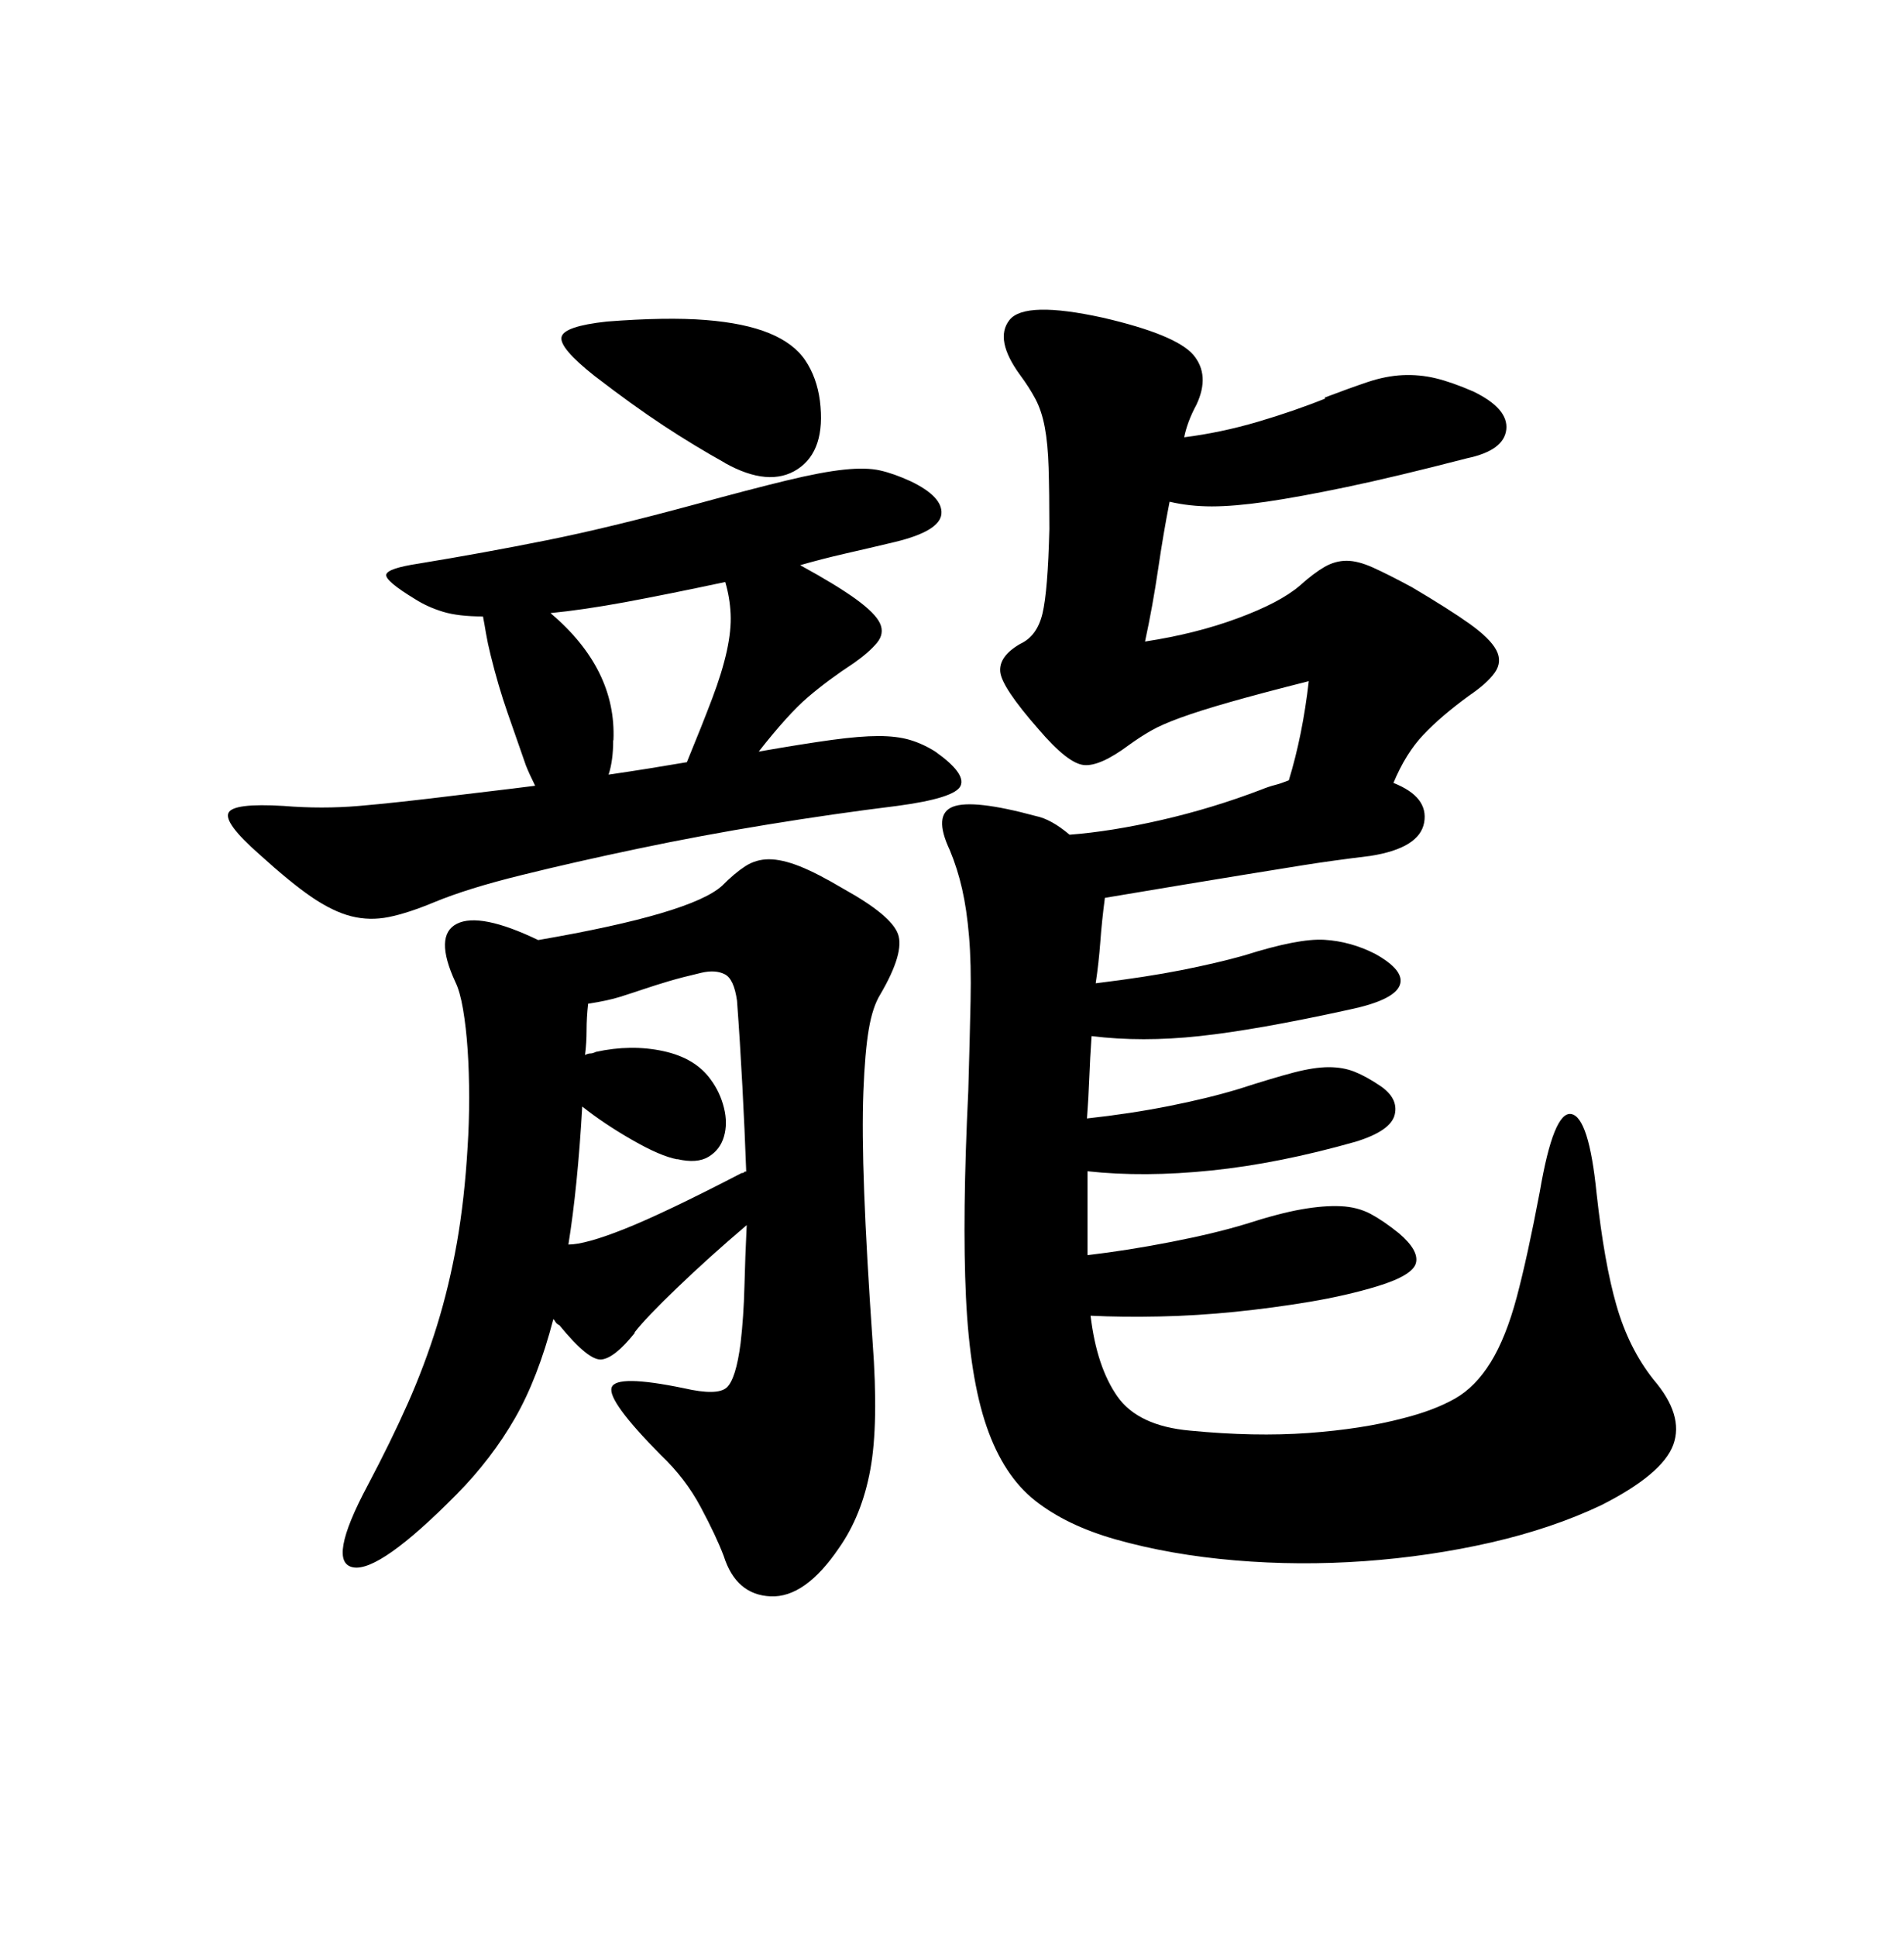 <svg width="60" height="61" viewBox="0 0 60 61" fill="none" xmlns="http://www.w3.org/2000/svg">
<path d="M13.091 18.877C12.447 18.486 12.14 18.225 12.172 18.095C12.205 17.964 12.543 17.85 13.188 17.752C14.575 17.524 15.921 17.279 17.219 17.018C18.525 16.757 20.073 16.382 21.879 15.893C23.072 15.567 24.039 15.314 24.781 15.135C25.523 14.955 26.127 14.841 26.595 14.792C27.062 14.743 27.441 14.751 27.732 14.817C28.022 14.882 28.344 14.996 28.699 15.159C29.376 15.485 29.699 15.828 29.666 16.186C29.634 16.545 29.15 16.839 28.215 17.067C27.667 17.198 27.143 17.32 26.643 17.434C26.143 17.548 25.668 17.671 25.216 17.801C25.99 18.225 26.579 18.584 26.982 18.877C27.385 19.171 27.635 19.424 27.732 19.636C27.828 19.848 27.796 20.052 27.635 20.247C27.474 20.443 27.232 20.655 26.909 20.883C26.361 21.242 25.877 21.601 25.458 21.96C25.039 22.319 24.523 22.889 23.91 23.672C24.845 23.509 25.611 23.387 26.208 23.305C26.804 23.224 27.296 23.183 27.683 23.183C28.07 23.183 28.401 23.224 28.675 23.305C28.949 23.387 29.215 23.509 29.473 23.672C30.118 24.129 30.384 24.488 30.271 24.748C30.158 25.009 29.489 25.221 28.264 25.384C26.942 25.547 25.579 25.743 24.184 25.971C22.782 26.2 21.419 26.453 20.105 26.73C18.783 27.007 17.558 27.284 16.437 27.562C15.308 27.839 14.389 28.124 13.68 28.418C13.132 28.646 12.656 28.801 12.253 28.883C11.85 28.964 11.455 28.956 11.068 28.858C10.681 28.76 10.262 28.556 9.81 28.247C9.359 27.937 8.811 27.488 8.166 26.901C7.424 26.249 7.102 25.817 7.198 25.605C7.295 25.393 7.876 25.319 8.94 25.384C9.746 25.45 10.536 25.45 11.31 25.384C12.084 25.319 13.132 25.205 14.446 25.042C14.704 25.009 15.042 24.969 15.462 24.92C15.881 24.871 16.348 24.814 16.864 24.748C16.735 24.488 16.639 24.276 16.574 24.112C16.381 23.558 16.187 23.003 15.994 22.449C15.8 21.894 15.623 21.291 15.462 20.639C15.397 20.378 15.349 20.149 15.316 19.954C15.284 19.758 15.252 19.579 15.22 19.416C14.704 19.416 14.285 19.367 13.962 19.269C13.64 19.171 13.35 19.041 13.091 18.877ZM20 41.986C19.581 42.508 19.235 42.785 18.96 42.818C18.686 42.851 18.243 42.492 17.63 41.742C17.566 41.709 17.525 41.676 17.509 41.644C17.493 41.611 17.469 41.579 17.437 41.546C17.114 42.785 16.711 43.829 16.227 44.669C15.744 45.509 15.131 46.316 14.389 47.066C12.777 48.697 11.689 49.464 11.133 49.366C10.568 49.268 10.721 48.404 11.592 46.773C12.076 45.859 12.495 45.003 12.85 44.204C13.204 43.405 13.511 42.59 13.769 41.758C14.027 40.926 14.236 40.054 14.398 39.141C14.559 38.227 14.672 37.216 14.736 36.115C14.768 35.626 14.784 35.112 14.784 34.574C14.784 34.036 14.768 33.53 14.736 33.057C14.704 32.585 14.655 32.16 14.591 31.785C14.527 31.41 14.446 31.125 14.349 30.929C13.898 29.951 13.914 29.339 14.398 29.095C14.881 28.85 15.736 29.021 16.961 29.608C20.178 29.054 22.113 28.483 22.757 27.896C23.015 27.635 23.257 27.431 23.483 27.284C23.709 27.138 23.959 27.064 24.233 27.064C24.507 27.064 24.829 27.138 25.2 27.284C25.571 27.431 26.03 27.668 26.579 27.994C27.578 28.548 28.151 29.021 28.296 29.413C28.441 29.804 28.256 30.44 27.74 31.321C27.578 31.582 27.457 31.948 27.377 32.422C27.296 32.894 27.24 33.547 27.207 34.379C27.175 35.21 27.183 36.27 27.232 37.55C27.28 38.839 27.369 40.404 27.498 42.264C27.627 43.992 27.602 45.33 27.425 46.292C27.248 47.254 26.917 48.078 26.434 48.762C25.724 49.806 25.007 50.312 24.281 50.279C23.555 50.246 23.064 49.822 22.806 49.007C22.645 48.583 22.403 48.069 22.08 47.466C21.758 46.862 21.339 46.316 20.823 45.827C19.694 44.685 19.178 43.976 19.275 43.699C19.372 43.421 20.129 43.43 21.548 43.723C22.258 43.886 22.709 43.878 22.903 43.699C23.096 43.519 23.241 43.054 23.338 42.304C23.402 41.75 23.443 41.155 23.459 40.519C23.475 39.883 23.499 39.238 23.531 38.586C22.725 39.271 21.992 39.931 21.331 40.568C20.669 41.203 20.226 41.668 20 41.962V41.986ZM19.323 23.321C19.323 23.745 19.275 24.104 19.178 24.398C19.63 24.332 20.057 24.267 20.46 24.202C20.863 24.137 21.258 24.072 21.645 24.006C21.967 23.224 22.233 22.555 22.443 22C22.653 21.446 22.806 20.949 22.903 20.508C22.999 20.068 23.04 19.677 23.023 19.334C23.007 18.992 22.951 18.657 22.854 18.331C21.629 18.592 20.573 18.804 19.694 18.967C18.807 19.13 18.025 19.244 17.348 19.31C18.735 20.484 19.396 21.821 19.331 23.313L19.323 23.321ZM22.846 14.58C22.201 14.221 21.556 13.83 20.911 13.406C20.266 12.982 19.541 12.46 18.735 11.84C17.993 11.253 17.646 10.845 17.695 10.617C17.743 10.389 18.219 10.226 19.122 10.128C20.379 10.03 21.419 10.014 22.233 10.079C23.056 10.144 23.725 10.283 24.241 10.495C24.757 10.707 25.136 10.992 25.378 11.351C25.619 11.71 25.773 12.134 25.837 12.623C25.966 13.667 25.732 14.384 25.136 14.776C24.539 15.167 23.773 15.102 22.838 14.58H22.846ZM21.347 36.515C20.992 36.45 20.516 36.246 19.92 35.903C19.323 35.561 18.799 35.21 18.348 34.851C18.251 36.547 18.106 37.991 17.912 39.198C18.267 39.198 18.856 39.035 19.678 38.708C20.5 38.382 21.734 37.795 23.37 36.947C23.402 36.947 23.427 36.947 23.443 36.923C23.459 36.898 23.483 36.898 23.515 36.898C23.483 36.017 23.443 35.12 23.394 34.207C23.346 33.294 23.29 32.397 23.225 31.516C23.16 31.06 23.032 30.782 22.838 30.685C22.645 30.587 22.403 30.57 22.113 30.636C21.693 30.734 21.347 30.823 21.073 30.905C20.799 30.986 20.541 31.068 20.299 31.149C20.057 31.231 19.807 31.312 19.549 31.394C19.291 31.476 18.952 31.549 18.533 31.614C18.501 31.908 18.485 32.185 18.485 32.446C18.485 32.707 18.469 32.968 18.436 33.229C18.501 33.196 18.557 33.18 18.606 33.18C18.654 33.18 18.71 33.163 18.775 33.131C19.517 32.968 20.226 32.96 20.903 33.106C21.58 33.253 22.08 33.555 22.403 34.011C22.596 34.273 22.733 34.566 22.814 34.892C22.895 35.218 22.895 35.52 22.814 35.797C22.733 36.075 22.572 36.286 22.33 36.433C22.088 36.58 21.758 36.605 21.339 36.507L21.347 36.515ZM41.735 12.525C42.251 12.33 42.702 12.166 43.089 12.036C43.476 11.906 43.847 11.832 44.202 11.816C44.556 11.8 44.903 11.832 45.242 11.914C45.58 11.995 45.975 12.134 46.427 12.33C47.168 12.688 47.515 13.088 47.467 13.528C47.418 13.969 47.007 14.27 46.233 14.433C44.718 14.825 43.452 15.127 42.444 15.338C41.428 15.55 40.582 15.705 39.905 15.803C39.227 15.901 38.655 15.95 38.188 15.95C37.72 15.95 37.276 15.901 36.857 15.803C36.728 16.456 36.607 17.165 36.495 17.931C36.382 18.698 36.245 19.456 36.083 20.206C37.148 20.043 38.123 19.799 39.002 19.473C39.889 19.146 40.541 18.804 40.961 18.445C41.251 18.184 41.509 17.989 41.735 17.858C41.96 17.728 42.194 17.662 42.436 17.662C42.678 17.662 42.96 17.736 43.282 17.883C43.605 18.029 44.008 18.233 44.492 18.494C45.266 18.951 45.87 19.334 46.306 19.644C46.741 19.954 47.023 20.231 47.152 20.476C47.281 20.72 47.265 20.957 47.104 21.185C46.943 21.413 46.668 21.658 46.282 21.919C45.701 22.343 45.225 22.751 44.855 23.142C44.484 23.533 44.169 24.039 43.911 24.659C44.653 24.952 44.975 25.368 44.879 25.906C44.782 26.445 44.218 26.795 43.186 26.958C42.38 27.056 41.67 27.154 41.057 27.252C40.445 27.35 39.84 27.447 39.244 27.545C38.647 27.643 38.002 27.749 37.309 27.863C36.615 27.977 35.785 28.116 34.818 28.279C34.753 28.768 34.705 29.233 34.673 29.674C34.64 30.114 34.592 30.546 34.528 30.97C35.592 30.84 36.495 30.701 37.236 30.554C37.978 30.407 38.639 30.253 39.219 30.089C40.348 29.731 41.187 29.567 41.735 29.6C42.283 29.633 42.815 29.779 43.331 30.041C43.976 30.399 44.234 30.734 44.105 31.043C43.976 31.353 43.444 31.606 42.509 31.802C40.574 32.226 39.01 32.503 37.801 32.633C36.591 32.764 35.455 32.764 34.398 32.633C34.366 33.09 34.342 33.53 34.326 33.955C34.31 34.379 34.286 34.803 34.253 35.227C35.156 35.129 36.019 34.998 36.841 34.835C37.663 34.672 38.397 34.493 39.042 34.297C39.752 34.069 40.324 33.897 40.759 33.783C41.194 33.669 41.565 33.612 41.872 33.612C42.178 33.612 42.452 33.661 42.694 33.759C42.936 33.857 43.202 34.003 43.492 34.199C43.879 34.46 44.032 34.762 43.952 35.104C43.871 35.447 43.46 35.732 42.718 35.96C41.106 36.417 39.598 36.719 38.179 36.865C36.761 37.012 35.455 37.02 34.27 36.89V39.532C35.108 39.434 35.987 39.295 36.906 39.116C37.825 38.937 38.607 38.749 39.252 38.553C39.961 38.325 40.55 38.17 41.017 38.089C41.485 38.007 41.896 37.974 42.251 37.991C42.605 38.007 42.92 38.089 43.194 38.235C43.468 38.382 43.766 38.586 44.089 38.847C44.508 39.206 44.685 39.516 44.621 39.776C44.556 40.038 44.153 40.282 43.411 40.51C42.767 40.706 42.057 40.869 41.283 41C40.509 41.13 39.719 41.236 38.913 41.318C38.107 41.399 37.317 41.448 36.543 41.464C35.769 41.481 35.044 41.473 34.366 41.44C34.495 42.516 34.777 43.364 35.213 43.984C35.648 44.604 36.414 44.963 37.51 45.06C38.865 45.191 40.098 45.215 41.227 45.134C42.355 45.052 43.355 44.897 44.218 44.669C44.863 44.506 45.403 44.302 45.838 44.057C46.273 43.813 46.652 43.43 46.975 42.908C47.297 42.386 47.571 41.701 47.797 40.853C48.023 40.005 48.265 38.896 48.523 37.534C48.813 35.838 49.143 35.023 49.514 35.088C49.885 35.153 50.151 35.985 50.312 37.583C50.474 39.051 50.683 40.233 50.941 41.122C51.199 42.019 51.586 42.794 52.102 43.446C52.747 44.196 52.956 44.881 52.731 45.501C52.505 46.12 51.747 46.757 50.457 47.409C49.425 47.898 48.265 48.289 46.983 48.583C45.693 48.877 44.363 49.072 43 49.17C41.63 49.268 40.267 49.26 38.921 49.146C37.567 49.032 36.309 48.811 35.156 48.485C34.124 48.192 33.278 47.784 32.617 47.262C31.956 46.74 31.448 45.965 31.093 44.938C30.738 43.911 30.521 42.549 30.44 40.861C30.36 39.165 30.384 37.004 30.513 34.362C30.545 33.253 30.569 32.307 30.585 31.524C30.602 30.742 30.585 30.065 30.537 29.494C30.489 28.923 30.416 28.426 30.319 28.002C30.223 27.578 30.094 27.17 29.932 26.779C29.578 26.029 29.61 25.572 30.029 25.409C30.448 25.246 31.319 25.344 32.641 25.702C32.802 25.735 32.972 25.8 33.149 25.898C33.326 25.996 33.512 26.127 33.705 26.29C34.576 26.224 35.543 26.069 36.607 25.825C37.672 25.58 38.72 25.262 39.743 24.871C39.905 24.805 40.05 24.757 40.179 24.724C40.308 24.691 40.453 24.642 40.614 24.577C40.904 23.631 41.114 22.587 41.243 21.454C40.211 21.715 39.381 21.935 38.752 22.115C38.123 22.294 37.607 22.457 37.204 22.604C36.801 22.751 36.486 22.889 36.261 23.02C36.035 23.15 35.809 23.297 35.584 23.46C34.971 23.917 34.495 24.129 34.157 24.096C33.818 24.064 33.342 23.688 32.73 22.971C31.956 22.09 31.553 21.487 31.52 21.161C31.488 20.834 31.698 20.541 32.149 20.28C32.504 20.117 32.738 19.799 32.851 19.326C32.964 18.853 33.036 17.964 33.068 16.66C33.068 15.877 33.06 15.232 33.044 14.727C33.028 14.221 32.988 13.797 32.923 13.455C32.859 13.112 32.762 12.819 32.633 12.574C32.504 12.33 32.343 12.077 32.149 11.816C31.601 11.066 31.488 10.487 31.811 10.079C32.133 9.671 33.117 9.647 34.753 10.006C36.301 10.364 37.244 10.756 37.607 11.18C37.962 11.604 37.994 12.126 37.704 12.745C37.51 13.104 37.381 13.447 37.317 13.773C38.091 13.675 38.865 13.512 39.639 13.284C40.413 13.055 41.122 12.811 41.767 12.55L41.735 12.525Z" fill="black"/>
</svg>
